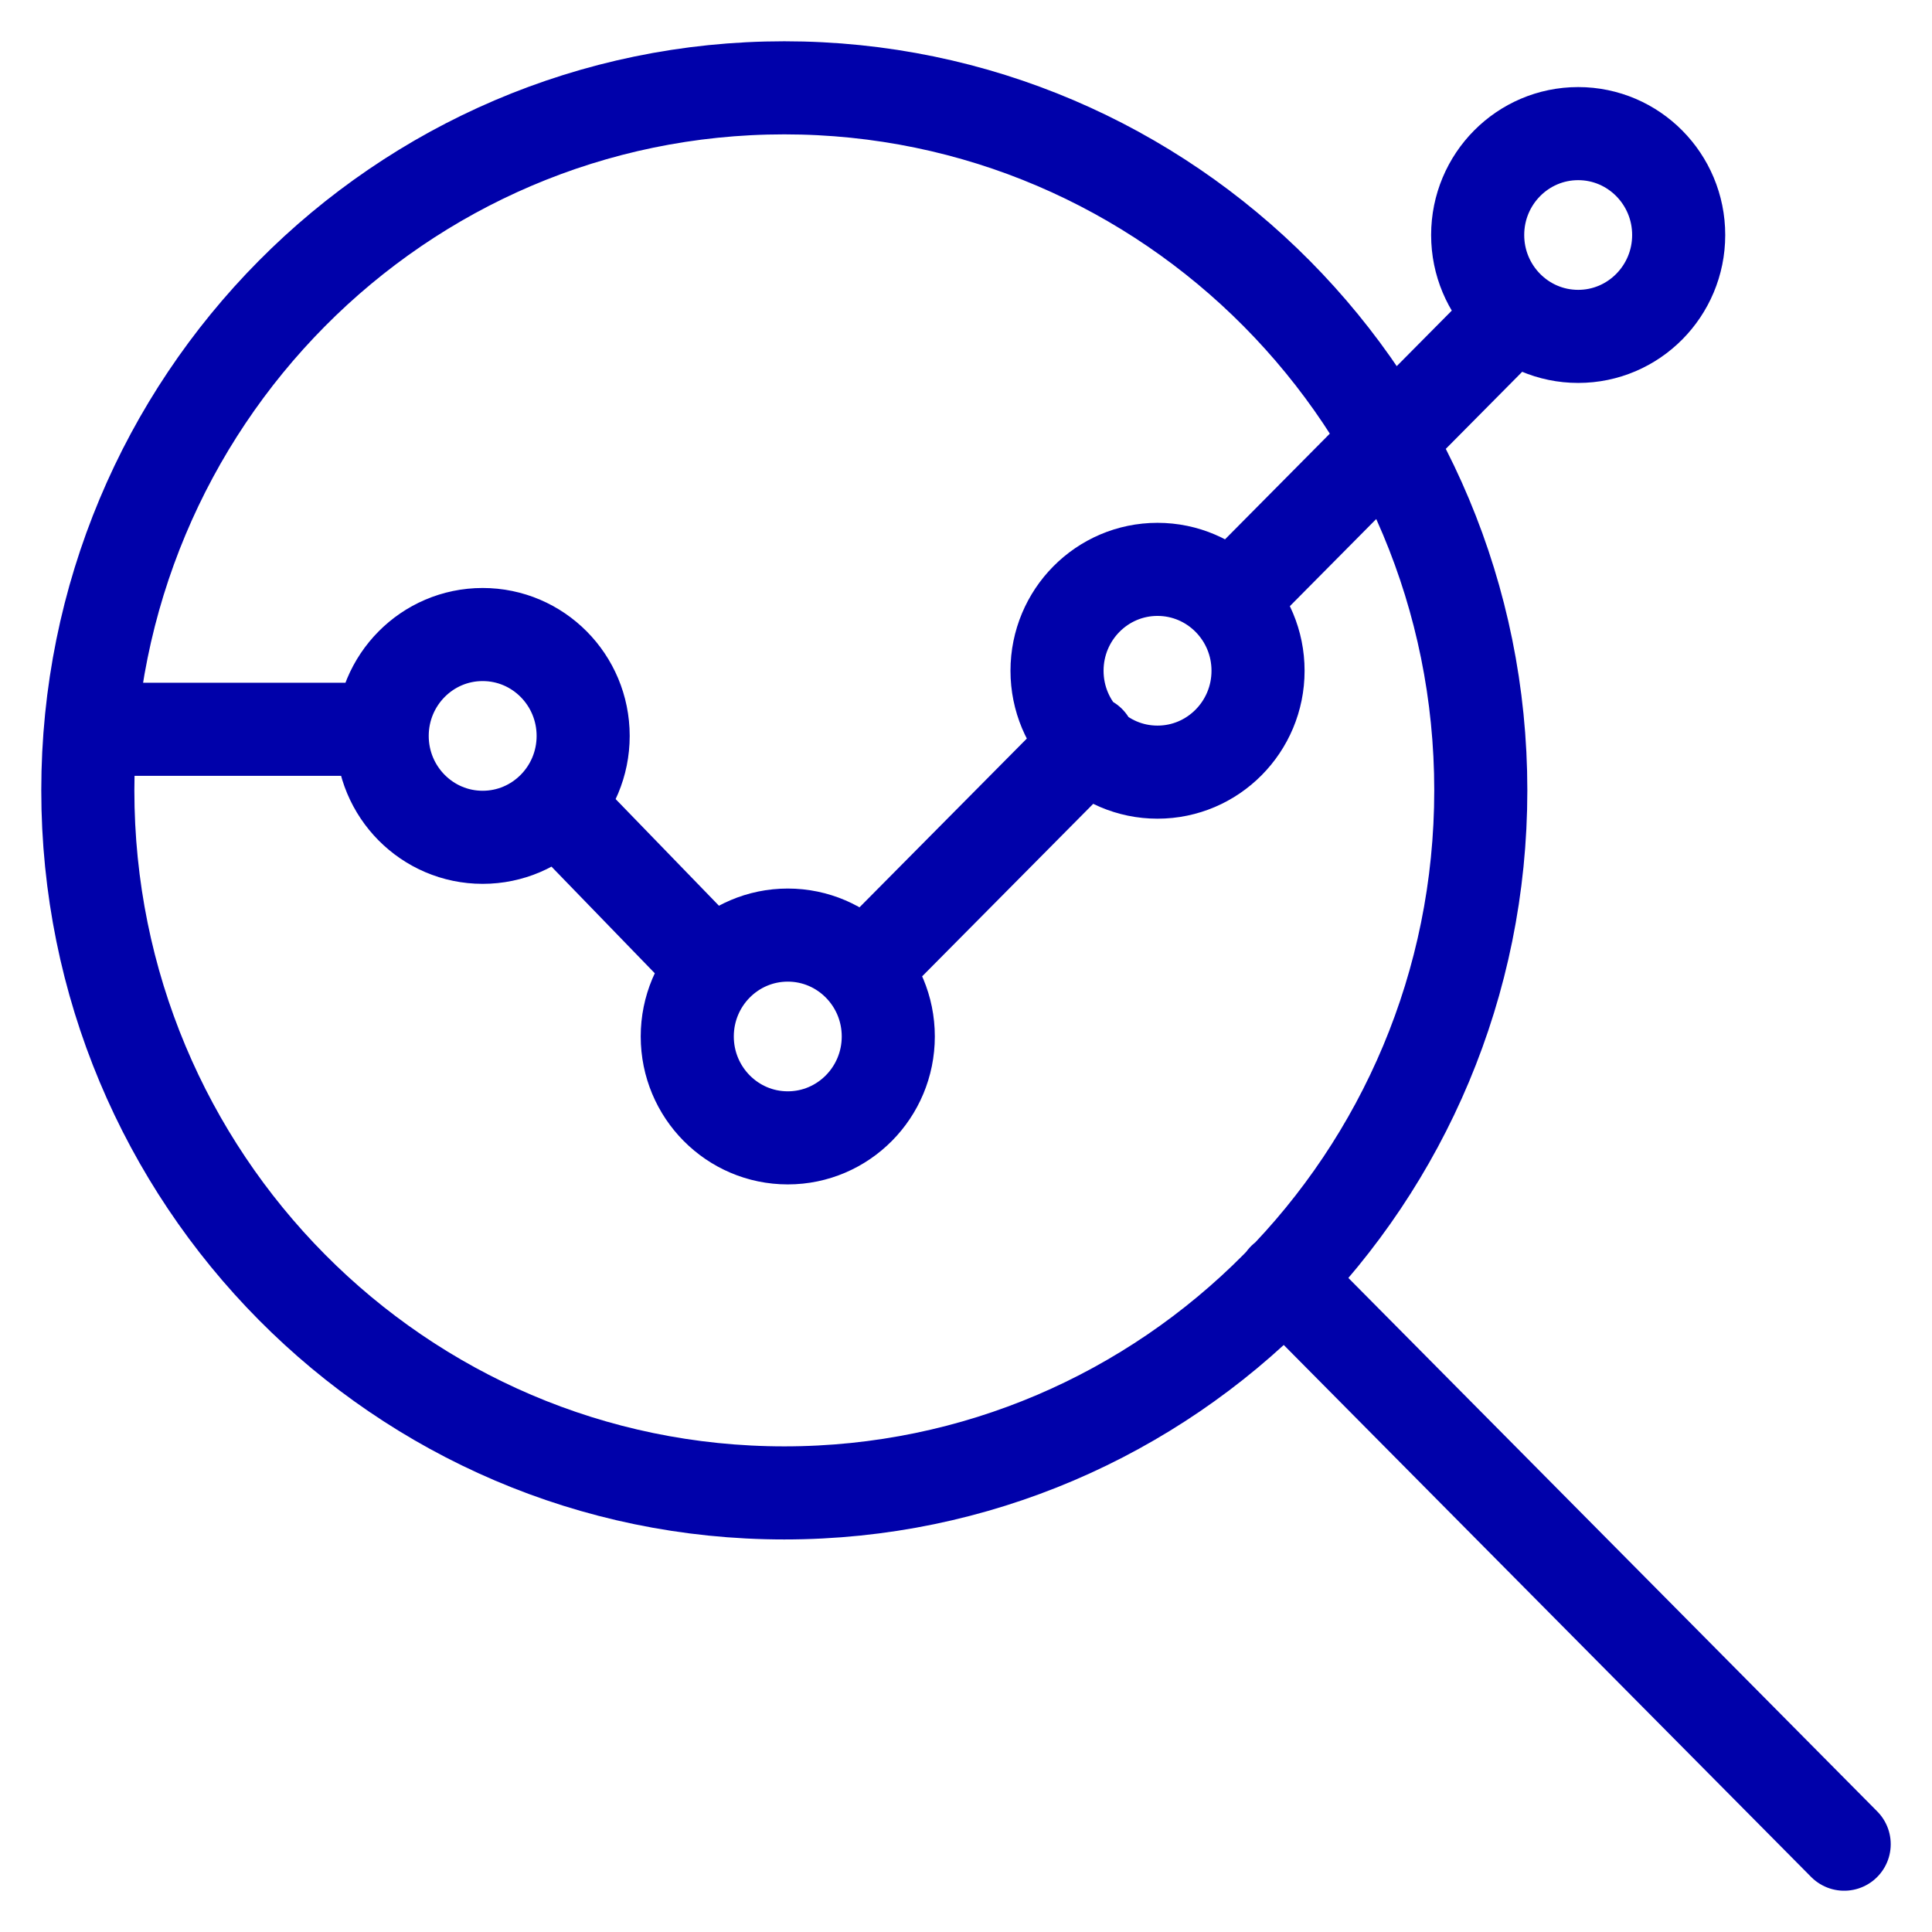 <svg width="44" height="44" viewBox="0 0 44 44" fill="none" xmlns="http://www.w3.org/2000/svg">
<path d="M2.187 16.609H8.552M29.241 29.13L42 42M12.709 18.368L16.224 21.996M19.757 21.985L24.804 16.895M28.207 13.478L34.414 7.217M33.724 18C33.724 26.837 26.622 34 17.862 34C9.102 34 2 26.837 2 18C2 9.163 9.102 2 17.862 2C26.622 2 33.724 9.163 33.724 18ZM20.23 23.605C20.23 22.329 19.205 21.296 17.941 21.296C16.677 21.296 15.652 22.329 15.652 23.605C15.652 24.88 16.677 25.914 17.941 25.914C19.205 25.914 20.23 24.88 20.23 23.605ZM13.281 16.76C13.281 15.485 12.257 14.451 10.992 14.451C9.728 14.451 8.704 15.485 8.704 16.76C8.704 18.035 9.728 19.069 10.992 19.069C12.257 19.069 13.281 18.035 13.281 16.76ZM28.651 15.276C28.651 14.001 27.626 12.967 26.361 12.967C25.097 12.967 24.073 14.001 24.073 15.276C24.073 16.551 25.097 17.585 26.361 17.585C27.626 17.585 28.651 16.551 28.651 15.276ZM38.231 5.352C38.231 4.077 37.206 3.043 35.942 3.043C34.678 3.043 33.653 4.077 33.653 5.352C33.653 6.627 34.678 7.661 35.942 7.661C37.206 7.661 38.231 6.627 38.231 5.352Z" stroke="#0001AA" stroke-width="2.12" stroke-linecap="round"/>
</svg>
